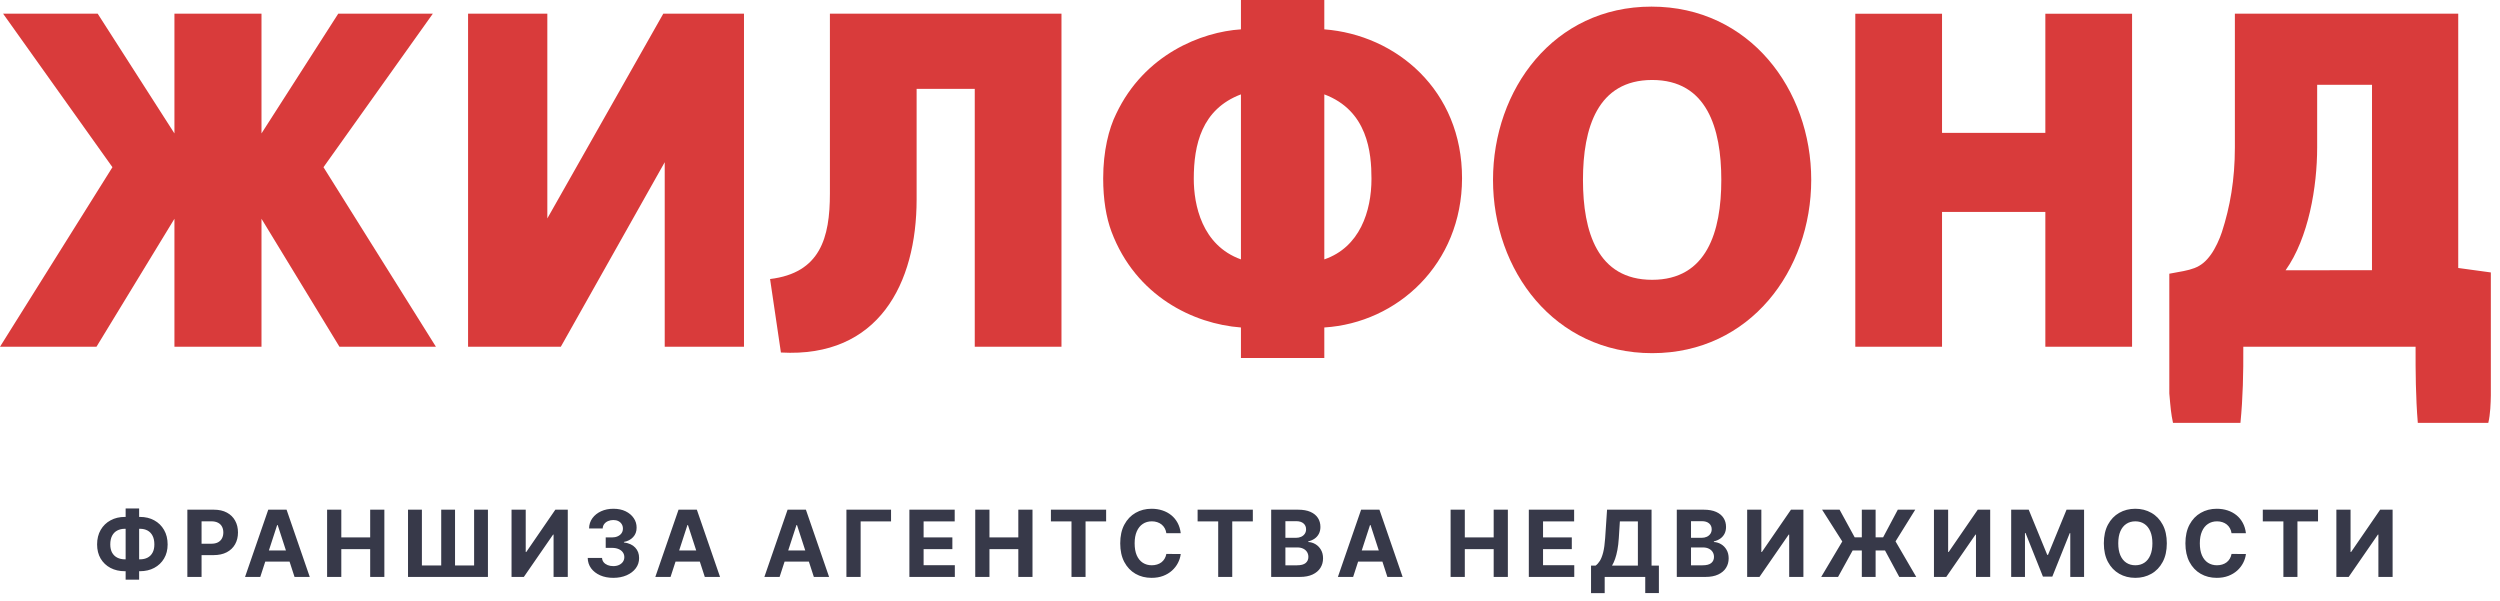<?xml version="1.0" encoding="UTF-8"?> <svg xmlns="http://www.w3.org/2000/svg" width="208" height="50" viewBox="0 0 208 50" fill="none"><path d="M10.39 43.007H11.641C12.089 43.007 12.486 43.101 12.832 43.291C13.18 43.48 13.452 43.747 13.649 44.091C13.848 44.433 13.947 44.836 13.947 45.298C13.947 45.746 13.848 46.137 13.649 46.47C13.452 46.803 13.18 47.063 12.832 47.249C12.486 47.433 12.089 47.525 11.641 47.525H10.39C9.94 47.525 9.542 47.434 9.194 47.252C8.846 47.068 8.573 46.809 8.374 46.476C8.178 46.142 8.079 45.749 8.079 45.296C8.079 44.833 8.179 44.431 8.377 44.088C8.577 43.744 8.851 43.478 9.199 43.291C9.547 43.101 9.944 43.007 10.39 43.007ZM10.39 43.995C10.15 43.995 9.938 44.044 9.754 44.14C9.572 44.235 9.43 44.379 9.328 44.572C9.226 44.765 9.175 45.006 9.175 45.296C9.175 45.572 9.227 45.803 9.33 45.987C9.436 46.171 9.58 46.308 9.762 46.399C9.944 46.49 10.153 46.536 10.39 46.536H11.65C11.888 46.536 12.097 46.489 12.275 46.397C12.455 46.304 12.595 46.165 12.693 45.981C12.793 45.797 12.843 45.57 12.843 45.298C12.843 45.009 12.793 44.768 12.693 44.575C12.595 44.382 12.455 44.237 12.275 44.14C12.097 44.044 11.888 43.995 11.65 43.995H10.39ZM11.576 42.307V48.23H10.453V42.307H11.576ZM15.588 48V42.406H17.795C18.219 42.406 18.581 42.487 18.879 42.649C19.178 42.809 19.405 43.032 19.562 43.318C19.721 43.602 19.8 43.93 19.8 44.301C19.8 44.673 19.72 45.001 19.559 45.285C19.399 45.569 19.167 45.79 18.863 45.949C18.56 46.107 18.194 46.186 17.765 46.186H16.358V45.238H17.573C17.801 45.238 17.989 45.199 18.136 45.121C18.285 45.041 18.396 44.931 18.469 44.79C18.544 44.648 18.581 44.485 18.581 44.301C18.581 44.116 18.544 43.953 18.469 43.815C18.396 43.675 18.285 43.566 18.136 43.49C17.987 43.412 17.797 43.373 17.568 43.373H16.77V48H15.588ZM21.655 48H20.388L22.319 42.406H23.843L25.772 48H24.505L23.103 43.684H23.059L21.655 48ZM21.576 45.801H24.57V46.724H21.576V45.801ZM27.215 48V42.406H28.397V44.714H30.799V42.406H31.979V48H30.799V45.689H28.397V48H27.215ZM33.947 42.406H35.102V47.049H36.709V42.406H37.859V47.049H39.446V42.406H40.596V48H33.947V42.406ZM42.56 42.406H43.74V45.924H43.787L46.204 42.406H47.239V48H46.057V44.479H46.016L43.584 48H42.56V42.406ZM51.021 48.077C50.613 48.077 50.25 48.006 49.931 47.866C49.614 47.724 49.364 47.529 49.18 47.282C48.998 47.032 48.904 46.744 48.898 46.418H50.09C50.097 46.555 50.141 46.675 50.223 46.779C50.307 46.881 50.418 46.96 50.557 47.017C50.695 47.073 50.851 47.101 51.024 47.101C51.204 47.101 51.363 47.069 51.502 47.006C51.64 46.942 51.748 46.854 51.827 46.741C51.905 46.628 51.944 46.498 51.944 46.35C51.944 46.201 51.902 46.069 51.819 45.954C51.737 45.837 51.618 45.746 51.464 45.681C51.311 45.615 51.129 45.583 50.917 45.583H50.395V44.714H50.917C51.096 44.714 51.253 44.683 51.39 44.621C51.528 44.559 51.636 44.473 51.712 44.364C51.789 44.253 51.827 44.124 51.827 43.976C51.827 43.836 51.793 43.713 51.726 43.608C51.66 43.5 51.567 43.416 51.447 43.356C51.329 43.296 51.19 43.266 51.032 43.266C50.872 43.266 50.725 43.295 50.592 43.353C50.459 43.41 50.353 43.491 50.273 43.597C50.192 43.702 50.15 43.826 50.144 43.968H49.011C49.016 43.646 49.108 43.362 49.286 43.116C49.465 42.87 49.705 42.678 50.008 42.539C50.312 42.399 50.655 42.329 51.037 42.329C51.423 42.329 51.761 42.399 52.051 42.539C52.34 42.68 52.565 42.869 52.726 43.108C52.888 43.344 52.968 43.61 52.966 43.905C52.968 44.218 52.87 44.48 52.674 44.689C52.479 44.899 52.225 45.032 51.911 45.088V45.132C52.323 45.185 52.636 45.328 52.851 45.561C53.068 45.792 53.175 46.081 53.173 46.429C53.175 46.748 53.083 47.031 52.898 47.279C52.714 47.526 52.46 47.721 52.136 47.863C51.811 48.005 51.44 48.077 51.021 48.077ZM55.79 48H54.523L56.454 42.406H57.978L59.907 48H58.639L57.238 43.684H57.194L55.79 48ZM55.711 45.801H58.705V46.724H55.711V45.801ZM64.863 48H63.596L65.527 42.406H67.051L68.98 48H67.712L66.311 43.684H66.267L64.863 48ZM64.784 45.801H67.778V46.724H64.784V45.801ZM74.135 42.406V43.381H71.605V48H70.422V42.406H74.135ZM75.661 48V42.406H79.431V43.381H76.844V44.714H79.237V45.689H76.844V47.025H79.442V48H75.661ZM81.14 48V42.406H82.323V44.714H84.724V42.406H85.904V48H84.724V45.689H82.323V48H81.14ZM87.436 43.381V42.406H92.03V43.381H90.318V48H89.148V43.381H87.436ZM98.237 44.364H97.04C97.019 44.209 96.974 44.072 96.907 43.952C96.839 43.83 96.753 43.726 96.647 43.64C96.541 43.555 96.419 43.489 96.281 43.444C96.144 43.398 95.996 43.375 95.836 43.375C95.546 43.375 95.294 43.447 95.079 43.591C94.864 43.733 94.698 43.941 94.579 44.214C94.461 44.485 94.402 44.815 94.402 45.203C94.402 45.602 94.461 45.937 94.579 46.208C94.699 46.479 94.867 46.684 95.082 46.823C95.297 46.961 95.545 47.03 95.828 47.03C95.986 47.03 96.133 47.009 96.267 46.967C96.404 46.926 96.525 46.864 96.631 46.784C96.736 46.703 96.824 46.603 96.893 46.487C96.964 46.37 97.013 46.237 97.04 46.088L98.237 46.093C98.206 46.35 98.129 46.598 98.005 46.836C97.883 47.073 97.718 47.285 97.51 47.473C97.305 47.658 97.059 47.806 96.773 47.915C96.489 48.023 96.167 48.077 95.808 48.077C95.309 48.077 94.863 47.964 94.47 47.738C94.078 47.512 93.769 47.185 93.541 46.757C93.315 46.329 93.203 45.811 93.203 45.203C93.203 44.593 93.317 44.074 93.547 43.646C93.776 43.218 94.088 42.892 94.481 42.668C94.874 42.442 95.317 42.329 95.808 42.329C96.133 42.329 96.433 42.375 96.71 42.466C96.989 42.557 97.235 42.69 97.45 42.864C97.665 43.038 97.84 43.25 97.975 43.501C98.111 43.752 98.199 44.04 98.237 44.364ZM99.641 43.381V42.406H104.236V43.381H102.523V48H101.354V43.381H99.641ZM105.762 48V42.406H108.002C108.413 42.406 108.757 42.467 109.032 42.589C109.307 42.711 109.513 42.88 109.652 43.097C109.79 43.312 109.859 43.559 109.859 43.84C109.859 44.058 109.816 44.25 109.728 44.416C109.641 44.58 109.521 44.715 109.368 44.82C109.216 44.924 109.043 44.998 108.849 45.042V45.096C109.062 45.105 109.261 45.166 109.447 45.277C109.634 45.388 109.786 45.543 109.903 45.744C110.019 45.942 110.078 46.179 110.078 46.454C110.078 46.751 110.004 47.016 109.857 47.249C109.711 47.48 109.495 47.663 109.209 47.798C108.923 47.933 108.571 48 108.152 48H105.762ZM106.945 47.033H107.909C108.238 47.033 108.479 46.97 108.63 46.844C108.781 46.717 108.857 46.548 108.857 46.336C108.857 46.182 108.819 46.045 108.745 45.927C108.67 45.808 108.564 45.715 108.425 45.648C108.289 45.581 108.126 45.547 107.936 45.547H106.945V47.033ZM106.945 44.747H107.821C107.984 44.747 108.127 44.718 108.253 44.662C108.381 44.604 108.481 44.522 108.554 44.416C108.628 44.31 108.666 44.184 108.666 44.036C108.666 43.834 108.594 43.671 108.45 43.547C108.308 43.424 108.106 43.362 107.843 43.362H106.945V44.747ZM112.581 48H111.313L113.245 42.406H114.769L116.698 48H115.43L114.029 43.684H113.985L112.581 48ZM112.502 45.801H115.496V46.724H112.502V45.801ZM120.69 48V42.406H121.872V44.714H124.274V42.406H125.454V48H124.274V45.689H121.872V48H120.69ZM127.198 48V42.406H130.968V43.381H128.381V44.714H130.774V45.689H128.381V47.025H130.979V48H127.198ZM132.374 49.349V47.058H132.754C132.883 46.965 133.001 46.834 133.109 46.664C133.216 46.493 133.308 46.257 133.385 45.957C133.461 45.654 133.516 45.259 133.549 44.771L133.707 42.406H137.409V47.058H138.02V49.344H136.884V48H133.51V49.349H132.374ZM134.12 47.058H136.272V43.381H134.773L134.685 44.771C134.661 45.141 134.622 45.469 134.568 45.755C134.515 46.041 134.45 46.291 134.374 46.506C134.299 46.719 134.214 46.903 134.12 47.058ZM139.509 48V42.406H141.749C142.16 42.406 142.504 42.467 142.779 42.589C143.054 42.711 143.26 42.88 143.399 43.097C143.537 43.312 143.606 43.559 143.606 43.84C143.606 44.058 143.563 44.25 143.475 44.416C143.388 44.58 143.268 44.715 143.115 44.82C142.963 44.924 142.79 44.998 142.596 45.042V45.096C142.809 45.105 143.008 45.166 143.194 45.277C143.381 45.388 143.533 45.543 143.65 45.744C143.766 45.942 143.825 46.179 143.825 46.454C143.825 46.751 143.751 47.016 143.604 47.249C143.458 47.48 143.242 47.663 142.956 47.798C142.67 47.933 142.318 48 141.899 48H139.509ZM140.692 47.033H141.656C141.985 47.033 142.226 46.97 142.377 46.844C142.528 46.717 142.604 46.548 142.604 46.336C142.604 46.182 142.566 46.045 142.492 45.927C142.417 45.808 142.311 45.715 142.172 45.648C142.036 45.581 141.873 45.547 141.683 45.547H140.692V47.033ZM140.692 44.747H141.568C141.731 44.747 141.874 44.718 142 44.662C142.128 44.604 142.228 44.522 142.301 44.416C142.375 44.31 142.413 44.184 142.413 44.036C142.413 43.834 142.341 43.671 142.197 43.547C142.055 43.424 141.853 43.362 141.59 43.362H140.692V44.747ZM145.364 42.406H146.544V45.924H146.59L149.008 42.406H150.043V48H148.86V44.479H148.819L146.388 48H145.364V42.406ZM156.051 42.406V48H154.903V42.406H156.051ZM151.524 48L153.278 45.05L151.598 42.406H153.054L154.311 44.708H156.674L157.897 42.406H159.348L157.709 45.042L159.43 48H158.018L156.835 45.801H154.139L152.926 48H151.524ZM160.905 42.406H162.085V45.924H162.131L164.549 42.406H165.584V48H164.401V44.479H164.36L161.929 48H160.905V42.406ZM167.33 42.406H168.789L170.33 46.164H170.395L171.936 42.406H173.395V48H172.247V44.359H172.201L170.753 47.973H169.972L168.524 44.345H168.478V48H167.33V42.406ZM180.279 45.203C180.279 45.813 180.164 46.332 179.932 46.76C179.703 47.188 179.39 47.515 178.993 47.74C178.597 47.965 178.153 48.077 177.66 48.077C177.162 48.077 176.716 47.964 176.321 47.738C175.926 47.512 175.614 47.185 175.384 46.757C175.155 46.329 175.04 45.811 175.04 45.203C175.04 44.593 175.155 44.074 175.384 43.646C175.614 43.218 175.926 42.892 176.321 42.668C176.716 42.442 177.162 42.329 177.66 42.329C178.153 42.329 178.597 42.442 178.993 42.668C179.39 42.892 179.703 43.218 179.932 43.646C180.164 44.074 180.279 44.593 180.279 45.203ZM179.08 45.203C179.08 44.808 179.021 44.474 178.902 44.203C178.786 43.932 178.621 43.726 178.408 43.586C178.195 43.445 177.946 43.375 177.66 43.375C177.374 43.375 177.124 43.445 176.911 43.586C176.698 43.726 176.532 43.932 176.414 44.203C176.297 44.474 176.239 44.808 176.239 45.203C176.239 45.598 176.297 45.931 176.414 46.203C176.532 46.474 176.698 46.68 176.911 46.82C177.124 46.96 177.374 47.03 177.66 47.03C177.946 47.03 178.195 46.96 178.408 46.82C178.621 46.68 178.786 46.474 178.902 46.203C179.021 45.931 179.08 45.598 179.08 45.203ZM186.861 44.364H185.664C185.642 44.209 185.598 44.072 185.53 43.952C185.463 43.83 185.377 43.726 185.271 43.64C185.165 43.555 185.043 43.489 184.905 43.444C184.768 43.398 184.62 43.375 184.46 43.375C184.17 43.375 183.918 43.447 183.703 43.591C183.488 43.733 183.321 43.941 183.203 44.214C183.085 44.485 183.026 44.815 183.026 45.203C183.026 45.602 183.085 45.937 183.203 46.208C183.323 46.479 183.491 46.684 183.706 46.823C183.921 46.961 184.169 47.03 184.451 47.03C184.61 47.03 184.756 47.009 184.891 46.967C185.028 46.926 185.149 46.864 185.255 46.784C185.36 46.703 185.448 46.603 185.517 46.487C185.588 46.37 185.637 46.237 185.664 46.088L186.861 46.093C186.83 46.35 186.752 46.598 186.629 46.836C186.507 47.073 186.342 47.285 186.134 47.473C185.928 47.658 185.682 47.806 185.397 47.915C185.112 48.023 184.791 48.077 184.432 48.077C183.933 48.077 183.487 47.964 183.094 47.738C182.702 47.512 182.393 47.185 182.165 46.757C181.939 46.329 181.826 45.811 181.826 45.203C181.826 44.593 181.941 44.074 182.17 43.646C182.4 43.218 182.711 42.892 183.105 42.668C183.498 42.442 183.941 42.329 184.432 42.329C184.756 42.329 185.057 42.375 185.334 42.466C185.612 42.557 185.859 42.69 186.074 42.864C186.289 43.038 186.464 43.25 186.598 43.501C186.735 43.752 186.822 44.04 186.861 44.364ZM188.265 43.381V42.406H192.86V43.381H191.147V48H189.978V43.381H188.265ZM194.386 42.406H195.566V45.924H195.612L198.03 42.406H199.065V48H197.882V44.479H197.841L195.41 48H194.386V42.406Z" fill="#373949"></path><path d="M38.943 1.139H45.538V18.172L55.185 1.139H61.9V28.849H55.305V13.496L46.66 28.849H38.943V1.139Z" fill="#D93B3B"></path><path d="M69.048 1.139H88.315V28.849H81.1V7.395H76.263V16.585C76.263 23.593 73.099 29.786 64.972 29.329L64.07 23.215C68.252 22.71 69.048 19.774 69.048 16.116V1.139Z" fill="#D93B3B"></path><path d="M103.246 29.786L103.246 27.246C99.304 26.953 94.494 24.645 92.475 19.271C92.034 18.099 91.785 16.59 91.785 14.844C91.785 12.561 92.257 10.694 92.864 9.475C95.205 4.519 99.97 2.65 103.246 2.442V0H110.182V2.442C116.157 2.898 121.657 7.504 121.642 14.843C121.627 21.951 116.279 26.864 110.182 27.246L110.183 29.786H103.246ZM103.246 21.581V7.852C99.969 9.089 99.322 12.063 99.322 14.876C99.322 17.029 99.989 20.411 103.246 21.581ZM110.183 7.852V21.581C113.136 20.566 114.107 17.574 114.107 14.876C114.107 12.695 113.793 9.205 110.183 7.852Z" fill="#D93B3B"></path><path d="M137.461 29.383C129.305 29.383 124.217 22.479 124.219 14.967C124.221 7.456 129.253 0.548 137.409 0.551C145.564 0.553 150.697 7.456 150.694 14.967C150.692 22.479 145.617 29.383 137.461 29.383ZM137.458 23.28C142.012 23.28 143.213 19.272 143.213 14.967C143.213 10.663 142.014 6.654 137.461 6.654C132.907 6.654 131.703 10.658 131.703 14.967C131.703 19.276 132.904 23.28 137.458 23.28Z" fill="#D93B3B"></path><path d="M154.361 28.849V1.145H161.577V11.056H170.173V1.145L177.388 1.142V28.849H170.173V17.631H161.577V28.849H154.361Z" fill="#D93B3B"></path><path d="M185.942 1.139H204.525V22.296L207.238 22.667L207.238 32.874C207.23 33.508 207.196 34.496 207.026 35.183H201.161C200.985 33.022 200.971 30.956 200.977 28.849H186.643C186.654 31.082 186.61 33.112 186.405 35.183L180.794 35.183C180.629 34.39 180.601 34.042 180.487 32.741L180.486 22.773C182.304 22.437 183.084 22.4 183.967 21.153C184.325 20.648 184.675 19.886 184.863 19.305C185.535 17.23 185.942 14.967 185.942 12.265V1.139ZM192.788 7.055V12.267C192.788 15.542 192.079 19.785 190.159 22.488L197.348 22.479L197.351 7.055H192.788Z" fill="#D93B3B"></path><path d="M14.513 28.849V18.202L8.027 28.849H0L9.355 13.911L0.258 1.139H8.128L14.513 11.1V1.139H18.046H18.051H21.756V11.1L28.141 1.139H36.011L26.914 13.911L36.269 28.849H28.242L21.756 18.202V28.849L18.051 28.849H18.046L14.513 28.849Z" fill="#D93B3B"></path></svg> 